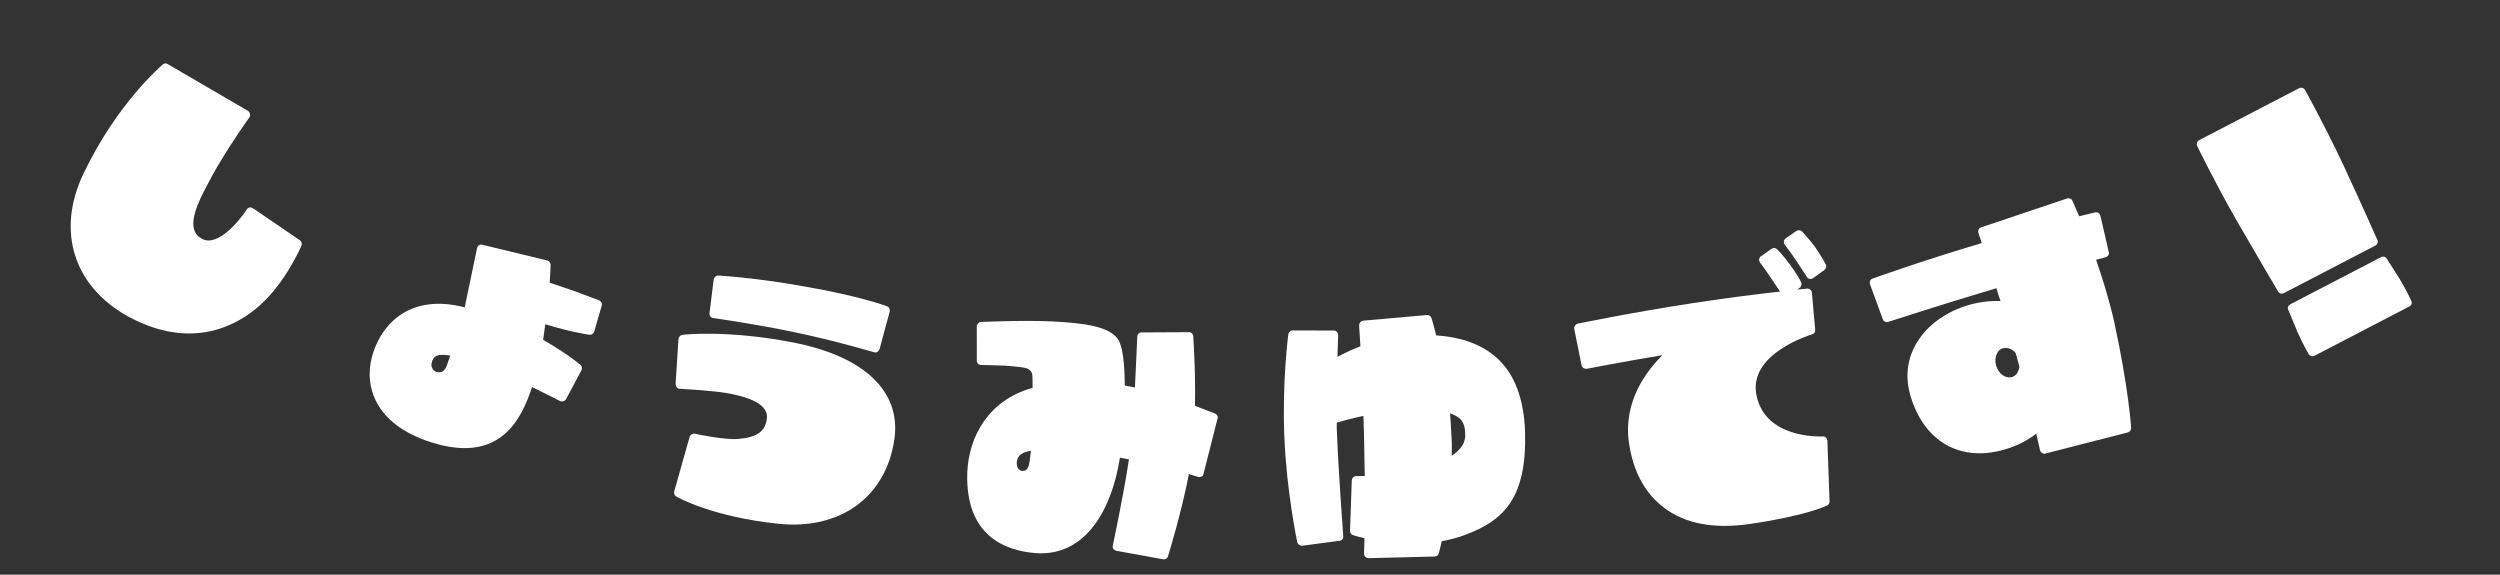 <svg width="683" height="157" viewBox="0 0 683 157" fill="none" xmlns="http://www.w3.org/2000/svg">
<rect x="0" y="0" width="683" height="157" fill="#333333" stroke="none"/>
<path d="M82.362 67.133C82.178 67.487 78.045 77.151 70.999 83.403C65.223 88.602 52.972 95.841 35.661 86.821C20.231 78.692 15.193 63.258 22.828 47.39C32.022 28.185 43.963 18.079 44.472 17.623C44.835 17.271 45.409 17.209 45.869 17.538L67.805 30.321C68.051 30.539 68.261 30.829 68.292 31.116C68.394 31.44 68.317 31.76 68.169 32.044C68.025 32.149 61.831 40.92 57.919 48.083L57.327 49.218C55.038 53.438 51.973 59.148 53.024 62.672C53.327 63.822 54.064 64.657 55.27 65.285C59.527 67.503 65.481 60.231 67.391 57.258C67.539 56.974 67.829 56.764 68.153 56.662C68.439 56.631 68.76 56.708 69.115 56.893L81.958 65.659C82.417 65.989 82.55 66.599 82.362 67.133Z" fill="white"/>
<path d="M158.508 99.624C158.918 99.92 159.08 100.474 158.937 100.932C158.913 101.008 158.889 101.084 158.889 101.084L154.635 109.058C154.291 109.621 153.637 109.835 152.974 109.544C152.897 109.52 149.653 107.834 145.363 105.738C142.511 114.318 136.847 126.796 117.988 120.896C102.337 115.999 99.357 105.428 101.708 97.11C101.755 96.957 101.803 96.805 101.875 96.576C104.598 87.872 112.604 80.234 126.944 83.965C127.039 83.66 127.158 83.278 127.154 83.025L130.337 67.759C130.361 67.683 130.361 67.683 130.385 67.607C130.456 67.377 130.628 67.096 130.829 66.991C131.129 66.834 131.483 66.776 131.788 66.872L149.554 71.173C150.089 71.34 150.504 71.889 150.413 72.447C150.442 72.624 150.35 74.523 150.173 77.234L156.844 79.489L163.673 82.044C164.259 82.311 164.574 82.913 164.383 83.524L162.338 90.596C162.147 91.207 161.622 91.545 160.987 91.43C160.887 91.483 158.019 91.005 154.13 90.04C152.655 89.662 150.723 89.141 148.967 88.592C148.766 90.038 148.565 91.484 148.388 92.853C154.577 96.382 158.25 99.376 158.508 99.624ZM118.01 98.857C117.819 99.468 117.804 100.05 118.066 100.551C118.252 101.029 118.639 101.401 119.173 101.568C120.09 101.855 121.178 101.86 121.956 100.176C122.099 99.717 122.534 98.596 122.988 97.145C119.485 96.552 118.664 97.302 118.129 98.475C118.081 98.628 118.034 98.781 118.01 98.857Z" fill="white"/>
<path d="M194.83 86.887C194.199 86.781 193.726 86.215 193.845 85.505L194.976 76.366C195.082 75.735 195.649 75.262 196.214 75.276C196.372 75.302 205.867 75.763 219.647 78.242C234.939 80.894 242.037 83.548 242.339 83.68C242.878 83.852 243.18 84.47 243.074 85.101L240.284 95.422C240.152 95.724 239.941 96.013 239.678 96.131C239.401 96.328 239.073 96.354 238.77 96.222C238.612 96.195 227.872 93.01 217.524 90.865C207.19 88.641 194.988 86.914 194.83 86.887ZM244.352 119.956C242.094 135.801 229.534 144.884 212.557 143.084C194.542 141.191 185.133 135.877 184.765 135.653C184.318 135.416 184.095 134.811 184.175 134.337L188.392 119.39C188.577 118.772 189.208 118.391 189.84 118.497C189.919 118.511 197.663 120.218 201.688 119.921C206.791 119.482 209.003 117.906 209.494 114.501C209.986 111.095 206.399 108.788 198.523 107.383C194.341 106.68 185.819 106.221 185.741 106.208C185.412 106.233 185.109 106.101 184.913 105.825C184.702 105.627 184.598 105.285 184.572 104.956L185.352 92.595C185.445 92.043 185.854 91.543 186.432 91.478C186.932 91.4 199.073 90.115 216.587 93.547C236.151 97.323 246.212 106.964 244.352 119.956Z" fill="white"/>
<path d="M331.97 112.988C332.441 113.172 332.736 113.668 332.712 114.147C332.708 114.227 332.704 114.307 332.62 114.383L328.812 129.409C328.795 129.728 328.54 130.036 328.292 130.183C327.964 130.327 327.64 130.39 327.325 130.294C327.325 130.294 326.378 130.006 324.801 129.525C322.834 139.839 319.281 151.433 319.093 151.984C318.9 152.615 318.325 152.906 317.77 152.798L304.912 150.462C304.596 150.366 304.365 150.194 304.137 149.942C303.99 149.694 303.926 149.371 304.022 149.055C304.03 148.895 306.962 135.347 308.425 125.488C307.63 125.368 306.839 125.167 305.964 125.043C303.823 138.792 296.816 152.133 282.931 151.107C274.234 150.424 263.799 146.129 264.252 129.33C264.265 129.09 264.277 128.851 264.285 128.691C264.744 119.663 269.754 109.344 282.102 105.966C282.103 104.364 282.088 103.082 282.041 102.439C281.926 101.552 281.319 100.88 280.373 100.592C279.662 100.395 278.072 100.154 274.401 99.887C272.004 99.766 268.081 99.726 268.001 99.722C267.362 99.69 266.827 99.182 266.863 98.463L266.855 89.17C266.888 88.531 267.396 87.996 268.039 87.949C268.119 87.953 279.84 87.428 287.511 87.818C296.699 88.285 302.898 89.241 305.372 92.571C306.793 94.566 307.252 99.716 307.287 105.324C308.238 105.533 309.192 105.662 310.063 105.866C310.433 98.596 310.686 92.04 310.69 91.96C310.723 91.321 311.23 90.786 311.87 90.819L324.77 90.754C325.413 90.706 325.948 91.214 325.995 91.857C325.987 92.017 326.655 100.942 326.47 110.866C329.613 112.067 331.89 112.984 331.97 112.988ZM277.782 126.333C277.75 126.972 277.881 127.54 278.176 128.035C278.479 128.371 278.867 128.631 279.186 128.648C280.624 128.721 280.989 127.858 281.326 125.953L281.33 125.873C281.451 125.078 281.495 124.199 281.628 123.164C279.53 123.458 278.207 124.272 277.894 125.698C277.802 125.934 277.794 126.094 277.782 126.333Z" fill="white"/>
<path d="M409.146 97.975C413.835 102.319 416.312 109.01 416.645 117.805C417.186 136.119 410.824 142.185 400.277 146.124C398.233 146.941 396.014 147.446 393.872 147.867C393.406 149.891 393.143 151.105 393.067 151.188C392.929 151.675 392.465 152.018 391.986 152.04L373.907 152.49C373.583 152.425 373.26 152.36 373.009 152.131C372.758 151.903 372.663 151.587 372.644 151.187C372.644 151.187 372.729 149.582 372.769 147.017C370.908 146.624 369.85 146.273 369.687 146.201C369.12 146.067 368.774 145.523 368.831 145.04L369.304 131.242C369.354 130.599 369.811 130.097 370.45 130.067C371.169 130.033 371.972 130.076 372.851 130.034C372.762 126.435 372.745 122.671 372.649 118.912C372.566 117.154 372.563 115.392 372.481 113.634C369.546 114.252 366.936 114.936 365.2 115.498C365.169 116.54 365.218 117.579 365.267 118.618C365.679 129.09 366.97 146.329 366.977 146.488C367.087 147.124 366.554 147.71 365.995 147.736L355.727 149.1C355.168 149.126 354.59 148.753 354.4 148.121C354.393 147.961 351.524 134.641 350.886 119.374C350.249 104.107 351.973 91.372 351.969 91.292C352.099 90.645 352.639 90.22 353.202 90.273L364.416 90.307C364.736 90.292 365.063 90.436 365.234 90.669C365.485 90.897 365.584 91.293 365.599 91.613C365.599 91.613 365.472 94.021 365.394 97.469C367.114 96.587 369.227 95.526 371.666 94.611C371.421 91.099 371.32 88.941 371.32 88.941C371.29 88.302 371.743 87.72 372.379 87.61L389.765 86.072C390.321 85.966 390.899 86.339 391.085 86.891C391.085 86.891 391.648 88.626 392.35 91.636C399.499 92.101 405.126 94.239 409.146 97.975ZM396.153 112.921C396.316 114.676 396.398 116.434 396.485 118.272C396.666 120.426 396.68 122.427 396.618 124.512C398.792 123.049 400.155 121.383 400.293 119.214C400.352 117.049 399.961 115.545 398.949 114.472C398.28 113.863 397.375 113.344 396.153 112.921Z" fill="white"/>
<path d="M493.709 78.851C494.025 78.803 494.366 78.913 494.56 79.126C494.834 79.327 494.961 79.631 495.009 79.947L495.911 90.088C495.996 90.641 495.673 91.176 495.052 91.352C494.894 91.376 477.713 96.51 479.836 107.758C482.013 119.889 497.292 119.254 497.937 119.236C498.253 119.188 498.594 119.297 498.788 119.511C499.062 119.712 499.189 120.016 499.238 120.332L499.841 136.992C499.834 137.479 499.578 137.922 499.195 138.062C498.97 138.177 493.949 140.806 478.042 143.155C468.302 144.562 460.391 143.101 454.623 138.722C449.506 134.891 446.246 128.914 445.098 121.402C445.086 121.322 445.062 121.164 445.038 121.006C443.377 109.606 449.948 101.238 454.161 97.033C442.956 98.907 433.606 100.74 433.526 100.752C432.894 100.849 432.268 100.459 432.092 99.839L430.083 89.868C429.986 89.235 430.376 88.609 430.997 88.433C431.155 88.409 445.032 85.48 462.588 82.797C472.315 81.311 480.655 80.279 486.306 79.659L483.998 76.208C482.632 74.15 480.889 71.746 480.798 71.679C480.682 71.454 480.543 71.071 480.586 70.821C480.695 70.481 480.805 70.14 481.109 70.013L484.031 67.948C484.469 67.638 485.126 67.7 485.515 68.126C485.606 68.193 487.332 69.952 489.075 72.357C490.806 74.682 492.05 77.001 492.062 77.08C492.305 77.609 492.165 78.278 491.726 78.588L490.996 79.104C492.669 78.929 493.709 78.851 493.709 78.851ZM498.758 72.172C499.08 72.689 498.939 73.358 498.434 73.759L495.299 76.019C494.995 76.146 494.691 76.273 494.35 76.163C494.022 76.133 493.748 75.932 493.621 75.628L490.773 71.288C489.407 69.231 487.584 66.838 487.584 66.838C487.378 66.546 487.329 66.23 487.36 65.902C487.391 65.573 487.592 65.3 487.884 65.093L490.739 63.119C491.256 62.798 491.913 62.859 492.29 63.206C492.393 63.352 494.118 65.112 495.85 67.437C497.514 69.853 498.746 72.093 498.758 72.172Z" fill="white"/>
<path d="M573.276 58.187C573.575 58.349 573.743 58.633 573.834 58.94L576.115 68.861C576.297 69.474 575.897 70.094 575.284 70.276C575.207 70.299 574.287 70.573 572.654 70.975C574.433 76.121 576.242 81.926 577.568 87.791C581.484 105.74 582.26 116.776 582.206 116.875C582.289 117.435 581.866 117.978 581.329 118.137L558.84 123.903C558.533 123.995 558.181 123.932 557.883 123.771C557.661 123.586 557.416 123.325 557.325 123.018C557.302 122.942 556.954 121.209 556.31 118.479C553.999 120.251 551.06 121.876 547.28 122.916C535.325 126.219 525.616 120.508 521.947 108.162C518.346 96.046 527.036 86.535 537.542 83.413C540.686 82.479 543.76 82.149 546.541 82.241C546.1 81.037 545.758 79.886 545.416 78.736C530.693 83.112 516.006 87.894 515.853 87.94C515.239 88.122 514.566 87.822 514.384 87.208L510.876 77.651C510.784 77.345 510.77 77.015 510.932 76.717C511.017 76.441 511.278 76.197 511.585 76.105C511.738 76.06 524.7 71.373 541.417 66.404C540.839 64.74 540.52 63.666 540.497 63.59C540.315 62.976 540.615 62.303 541.229 62.12L564.75 54.212C565.287 54.052 565.938 54.276 566.197 54.867C566.22 54.943 566.928 56.485 568.033 59.078C570.762 58.434 572.319 58.055 572.396 58.032C572.702 57.941 573.055 58.003 573.276 58.187ZM551.721 100.231C551.356 99.004 551.068 97.754 550.704 96.527C550.024 95.644 548.838 94.744 547.129 95.169C546.515 95.352 545.97 95.764 545.669 96.437C545.054 97.455 544.981 98.895 545.445 100.176C546.069 101.994 547.789 103.569 549.783 102.977C550.933 102.635 551.48 101.387 551.721 100.231Z" fill="white"/>
<path d="M629.745 24.598C629.782 24.669 634.714 33.465 640.155 44.973C645.487 56.447 649.457 65.473 649.494 65.544C649.789 66.112 649.514 66.796 648.946 67.091L623.959 80.078C623.391 80.373 622.673 80.206 622.378 79.638C622.341 79.567 617.306 71.094 610.98 60.136C604.688 49.071 600.323 39.98 600.286 39.909C599.991 39.341 600.23 38.586 600.798 38.291L628.127 24.086C628.695 23.791 629.45 24.03 629.745 24.598ZM652.043 70.621L655.565 76.183C657.512 79.409 658.698 82.038 658.772 82.18C659.067 82.748 658.791 83.432 658.223 83.728L632.314 97.194C631.746 97.489 630.991 97.25 630.733 96.753C630.659 96.612 629.189 94.13 627.668 90.683L625.139 84.604C624.844 84.036 625.157 83.423 625.724 83.128L650.498 70.252C651.066 69.957 651.676 70.09 652.043 70.621Z" fill="white"/>
</svg>
